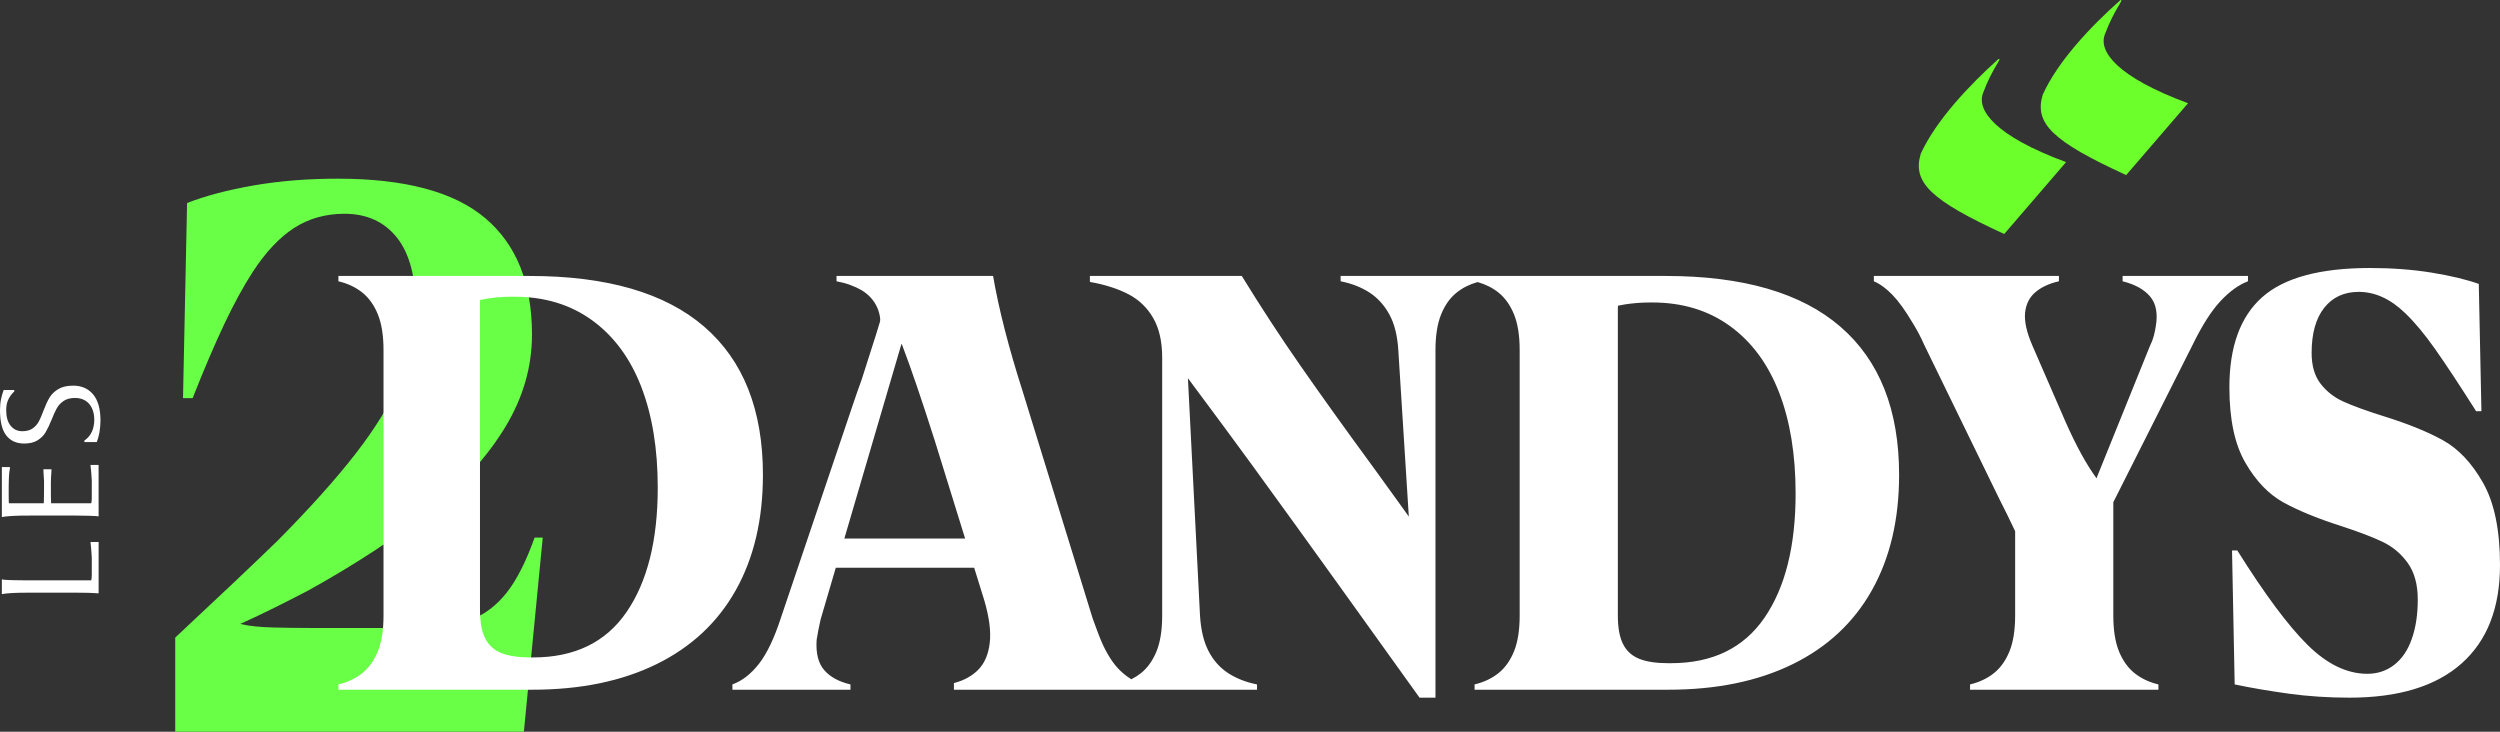 <?xml version="1.0" encoding="UTF-8"?> <svg xmlns="http://www.w3.org/2000/svg" width="123" height="36" viewBox="0 0 123 36" fill="none"><rect x="0" y="0" width="123" height="36" fill="#333333" stroke="none"/><path d="M8.621 31.369c2.245-2.095 3.92-3.681 5.025-4.756 1.598-1.609 2.889-3.049 3.873-4.322C18.503 21.018 19.24 19.808 19.731 18.661 20.221 17.514 20.468 16.391 20.468 15.293c0-1.615-.312-2.814-.935-3.598C18.91 10.91 18.047 10.517 16.946 10.517 16.021 10.517 15.197 10.75 14.476 11.212 13.754 11.676 13.075 12.397 12.437 13.375 11.975 14.087 11.504 14.951 11.024 15.967c-.48 1.017-.996 2.224-1.546 3.621H9.004l.2-9.599c.877-.345 1.956-.632 3.239-.859C13.727 8.905 15.117 8.791 16.618 8.791 19.924 8.791 22.344 9.438 23.876 10.735c1.533 1.297 2.298 3.204 2.298 5.726.0 1.583-.437 3.099-1.312 4.546C23.987 22.454 22.748 23.826 21.142 25.122c-1.604 1.297-3.591 2.605-5.962 3.923C14.642 29.326 14.097 29.605 13.542 29.88 12.988 30.155 12.415 30.428 11.823 30.697 12.232 30.798 12.765 30.855 13.422 30.872 14.078 30.889 14.726 30.897 15.368 30.897h5.164C21.601 30.897 22.479 30.764 23.163 30.497 23.847 30.23 24.437 29.784 24.931 29.156 25.426 28.528 25.884 27.626 26.302 26.449H26.703l-.928 9.55H8.621V31.369z" fill="#69ff47"></path><path d="M48.859 13.577C49.142 15.209 49.62 17.079 50.295 19.189l3.459 11.222C53.841 30.65 53.922 30.873 53.999 31.079 54.075 31.287 54.157 31.487 54.244 31.683 54.505 32.248 54.793 32.684 55.108 32.988 55.282 33.156 55.467 33.299 55.662 33.42 55.833 33.334 55.99 33.234 56.135 33.119 56.461 32.857 56.717 32.498 56.902 32.042 57.087 31.586 57.179 30.998 57.179 30.281V17.59C57.179 16.807 57.033 16.16 56.739 15.649 56.445 15.138 56.038 14.746 55.515 14.474 54.993 14.203 54.362 14.001 53.623 13.871V13.577h7.473C62.031 15.1 62.983 16.557 63.952 17.949 64.919 19.341 66.142 21.049 67.623 23.07 68.036 23.637 68.449 24.207 68.862 24.784 68.959 24.917 69.109 25.129 69.314 25.418L68.797 17.231C68.754 16.514 68.607 15.926 68.356 15.47 68.106 15.013 67.78 14.654 67.378 14.393 66.975 14.132 66.502 13.947 65.959 13.839V13.577h15.99C85.755 13.577 88.622 14.409 90.547 16.073 92.473 17.737 93.436 20.167 93.436 23.364c0 2.197-.447 4.089-1.338 5.676C91.205 30.628 89.906 31.841 88.197 32.678 86.49 33.516 84.45 33.934 82.079 33.934H72.549v-.261C73.006 33.565 73.397 33.38 73.724 33.119 74.05 32.857 74.306 32.498 74.491 32.042 74.676 31.586 74.768 30.998 74.768 30.281v-13.05C74.768 16.514 74.676 15.926 74.491 15.47S74.05 14.654 73.724 14.393C73.433 14.16 73.091 13.989 72.697 13.877 72.302 13.989 71.96 14.16 71.669 14.393 71.343 14.654 71.087 15.013 70.903 15.47 70.718 15.926 70.625 16.514 70.625 17.231V34.325H69.842C69.167 33.39 68.493 32.45 67.818 31.504 67.143 30.558 66.469 29.617 65.794 28.682c-1.327-1.848-2.713-3.767-4.16-5.758-.765-1.052-1.826-2.489-3.184-4.312L58.448 18.654 59.04 30.281C59.083 30.998 59.225 31.586 59.464 32.042 59.703 32.498 60.024 32.857 60.427 33.119 60.829 33.38 61.302 33.565 61.846 33.674v.261H46.933V33.608C47.434 33.477 47.837 33.255 48.141 32.939 48.446 32.624 48.63 32.189 48.695 31.634 48.762 31.079 48.674 30.389 48.435 29.563L47.929 27.931H41.121C40.881 28.748 40.632 29.595 40.374 30.477 40.33 30.672 40.292 30.851 40.26 31.014 40.227 31.178 40.2 31.335 40.178 31.487 40.135 32.139 40.26 32.634 40.553 32.971 40.848 33.308 41.276 33.543 41.843 33.674v.261H36.034v-.261C36.512 33.499 36.947 33.162 37.339 32.662 37.73 32.161 38.09 31.411 38.416 30.41l3.525-10.439C42.071 19.58 42.224 19.145 42.397 18.667 42.637 17.928 42.877 17.176 43.115 16.416 43.181 16.205 43.242 16.004 43.299 15.813 43.306 15.765 43.306 15.726 43.306 15.679 43.283 15.484 43.236 15.305 43.165 15.143 43.002 14.774 42.735 14.481 42.365 14.263 42.212 14.176 42.033 14.094 41.826 14.018 41.619 13.942 41.396 13.882 41.158 13.839V13.577h7.702zM116.604 13.186C117.691 13.186 118.703 13.262 119.639 13.414 120.575 13.567 121.346 13.751 121.956 13.969L122.086 20.232H121.826C120.998 18.927 120.324 17.906 119.802 17.166 119.28 16.426 118.79 15.839 118.333 15.405 117.615 14.709 116.854 14.36 116.049 14.36 115.331 14.36 114.765 14.622 114.352 15.143 113.938 15.665 113.732 16.405 113.732 17.362 113.732 17.993 113.879 18.498 114.172 18.879 114.466 19.259 114.841 19.553 115.298 19.759 115.756 19.966 116.397 20.2 117.223 20.461 118.421 20.831 119.405 21.227 120.177 21.651 120.949 22.076 121.613 22.777 122.167 23.756 122.722 24.734 123 26.083 123 27.8c0 2.11-.631 3.725-1.893 4.845C119.845 33.766 118.007 34.325 115.592 34.325 114.57 34.325 113.579 34.261 112.622 34.13 111.665 33.999 110.773 33.847 109.946 33.674L109.816 27.084H110.077c1.348 2.153 2.502 3.703 3.459 4.649C114.493 32.678 115.472 33.151 116.473 33.151 116.974 33.151 117.415 33.005 117.795 32.711 118.176 32.417 118.464 31.993 118.659 31.438 118.856 30.884 118.954 30.237 118.954 29.497 118.954 28.758 118.79 28.16 118.464 27.703 118.138 27.247 117.725 26.898 117.223 26.659 116.724 26.42 116.038 26.159 115.168 25.876 114.015 25.507 113.074 25.12 112.345 24.719 111.616 24.316 110.99 23.664 110.469 22.761 109.946 21.858 109.686 20.624 109.686 19.058 109.686 17.057 110.224 15.578 111.3 14.622c1.078-.958 2.845-1.436 5.304-1.436zM26.049 13.577c3.808.0 6.673.832 8.599 2.496 1.925 1.664 2.888 4.094 2.888 7.291C37.536 25.561 37.09 27.453 36.198 29.041 35.306 30.628 34.006 31.841 32.298 32.678 30.59 33.516 28.551 33.934 26.179 33.934H16.65v-.261C17.107 33.565 17.499 33.38 17.825 33.119 18.151 32.857 18.407 32.498 18.592 32.042 18.777 31.586 18.869 30.998 18.869 30.281v-13.05C18.869 16.514 18.777 15.926 18.592 15.47 18.407 15.013 18.151 14.654 17.825 14.393 17.499 14.132 17.107 13.947 16.65 13.839V13.577h9.399zm75.25.0V13.839C100.82 13.947 100.434 14.127 100.141 14.377 99.847 14.627 99.678 14.964 99.634 15.388 99.591 15.812 99.711 16.351 99.994 17.003l1.631 3.752C102.153 21.945 102.662 22.872 103.154 23.538L103.164 23.488C103.744 22.054 104.612 19.904 105.771 17.035 105.857 16.861 105.922 16.693 105.966 16.53 106.009 16.366 106.042 16.209 106.064 16.057 106.172 15.426 106.08 14.937 105.786 14.588 105.493 14.241 105.041 13.991 104.432 13.839V13.577H110.6V13.839C110.143 14.013 109.692 14.338 109.245 14.818 108.799 15.296 108.348 16.002 107.891 16.938L103.975 24.709v5.572C103.975 30.998 104.067 31.586 104.252 32.042 104.438 32.498 104.693 32.857 105.02 33.119 105.346 33.38 105.738 33.565 106.194 33.674v.261H96.926v-.261C97.383 33.565 97.775 33.38 98.101 33.119 98.427 32.857 98.683 32.498 98.868 32.042 99.053 31.586 99.145 30.998 99.145 30.281V26.134C99.025 25.881 98.906 25.632 98.786 25.387L98.784 25.382C98.779 25.374 98.77 25.355 98.756 25.327L98.736 25.287C98.728 25.271 98.719 25.252 98.709 25.231L98.674 25.164C98.644 25.103 98.607 25.028 98.564 24.942L98.52 24.854C98.472 24.76 98.421 24.656 98.362 24.539l-3.688-7.568C94.587 16.774 94.495 16.584 94.397 16.399 94.299 16.215 94.196 16.035 94.087 15.861 93.739 15.274 93.413 14.823 93.108 14.507 92.803 14.192 92.499 13.969 92.194 13.839V13.577H101.299zm-20.003 1.305H81.165C80.751 14.882 80.338 14.915 79.925 14.98 79.811 14.999 79.705 15.018 79.604 15.041 79.599 15.104 79.599 15.155 79.598 15.189V30.281C79.598 30.889 79.685 31.362 79.86 31.7 80.033 32.037 80.3 32.275 80.659 32.417 81.018 32.559 81.491 32.629 82.079 32.629H82.209C84.254 32.629 85.788 31.884 86.811 30.395 87.834 28.905 88.344 26.866 88.344 24.278 88.344 22.364 88.072 20.705 87.529 19.303 86.984 17.901 86.18 16.812 85.114 16.041 84.048 15.269 82.775 14.882 81.296 14.882zm-55.983-.284H25.182C24.768 14.599 24.355 14.632 23.942 14.697 23.828 14.715 23.722 14.735 23.621 14.758 23.616 14.822 23.616 14.871 23.615 14.905V29.997C23.615 30.606 23.702 31.079 23.877 31.416 24.05 31.753 24.317 31.993 24.676 32.134 25.035 32.275 25.508 32.346 26.096 32.346H26.226c2.045.0 3.579-.744 4.601-2.234 1.022-1.489 1.534-3.529 1.534-6.117C32.362 22.08 32.089 20.423 31.546 19.019 31.001 17.617 30.197 16.53 29.131 15.757 28.065 14.985 26.792 14.599 25.313 14.599zm19.048 2.314L44.359 16.919C44.356 16.925 44.35 16.938 44.339 16.964 43.665 19.262 42.733 22.439 41.542 26.496h5.942l-1.497-4.828C45.351 19.671 44.821 18.117 44.397 17.004L44.361 16.913zM3.749 29.159 1.556 29.158 1.029 29.163.874 29.166C.673 29.172.508 29.182.377 29.193L.192 29.214.122 29.229H.091v-.721H.122L.188 28.522C.218 28.525.255 28.528.301 28.531L.598 28.543 1.195 28.552 4.852 28.553v.64H4.821L4.706 29.183 4.345 29.167 3.749 29.159zM4.486 28.553C4.492 28.537 4.498 28.515 4.503 28.487L4.508 28.442C4.512 28.407 4.514 28.364 4.515 28.309L4.516 27.485 4.514 27.399 4.508 27.316C4.504 27.209 4.495 27.106 4.486 27.005l-.03-.303V26.667h.396V28.553H4.486zm-.737-3.187L1.556 25.365 1.029 25.369.874 25.374C.673 25.38.508 25.388.377 25.401L.192 25.422.122 25.436H.091V24.76H4.852V25.401H4.821L4.706 25.39 4.345 25.375 3.749 25.366zM.091 22.98H.488V23.052C.478 23.093.469 23.144.462 23.203l-.014.134-.011.174L.429 23.85.427 24.262.431 24.644C.433 24.769.443 24.855.457 24.903H.091V22.98zM4.486 24.76C4.492 24.744 4.498 24.723 4.503 24.695L4.508 24.648C4.512 24.615 4.514 24.571 4.515 24.517L4.516 23.692 4.514 23.606 4.508 23.523C4.504 23.417 4.495 23.313 4.486 23.212L4.455 22.909V22.874h.396v1.887H4.486zM2.136 24.903C2.148 24.832 2.155 24.743 2.159 24.636L2.166 24.224 2.167 23.684 2.138 23.181 2.136 23.087h.396V23.158L2.516 23.407 2.509 23.523C2.506 23.599 2.504 23.67 2.503 23.737L2.504 24.383 2.506 24.524C2.508 24.669 2.518 24.796 2.533 24.903H2.136zm2.807-4.221C4.943 20.896 4.925 21.098 4.89 21.287 4.854 21.477 4.811 21.631 4.76 21.751H4.15V21.678C4.318 21.56 4.441 21.415 4.519 21.243 4.598 21.072 4.638 20.873 4.638 20.647 4.638 20.428 4.598 20.236 4.519 20.073 4.441 19.91 4.33 19.787 4.188 19.704 4.045 19.621 3.88 19.579 3.692 19.579 3.468 19.579 3.284 19.626 3.139 19.721 2.994 19.817 2.881 19.935 2.8 20.077 2.719 20.22 2.632 20.41 2.54 20.647 2.434 20.908 2.334 21.115 2.242 21.269 2.151 21.424 2.021 21.554 1.85 21.662c-.17.107-.391.16-.66.16C.808 21.822.515 21.689.309 21.425.103 21.162.0 20.748.0 20.184.0 19.977.018 19.79.054 19.624.089 19.458.132 19.312.183 19.188h.519V19.259C.631 19.324.569 19.395.515 19.472.462 19.55.417 19.633.382 19.721.33 19.846.305 20.001.305 20.184.305 20.511.377 20.764.522 20.945.668 21.126.86 21.216 1.099 21.216 1.301 21.216 1.469 21.172 1.598 21.083 1.728 20.994 1.828 20.884 1.9 20.753 1.943 20.676 1.988 20.579 2.036 20.465L2.136 20.211C2.238 19.944 2.337 19.729 2.434 19.566 2.53 19.402 2.672 19.263 2.861 19.148 3.049 19.032 3.296 18.974 3.601 18.974c.412.0.739.143.981.431C4.822 19.693 4.943 20.119 4.943 20.682z" fill="#fff"></path><path fill-rule="evenodd" clip-rule="evenodd" d="M98.608 11.512l3.043-3.536C98.165 6.69 97.244 5.424 97.564 4.581 98.023 3.34 98.536 2.838 98.324 2.903c-1.469 1.317-3.079 3.038-3.822 4.658C94.077 8.968 94.98 9.848 98.608 11.512zm5.999-2.898 3.044-3.536C104.165 3.792 103.226 2.527 103.563 1.682 104.023.442 104.536-.059 104.324.006 102.837 1.321 101.227 3.044 100.501 4.664 100.077 6.07 100.979 6.95 104.607 8.614z" fill="#6cff2c"></path></svg> 